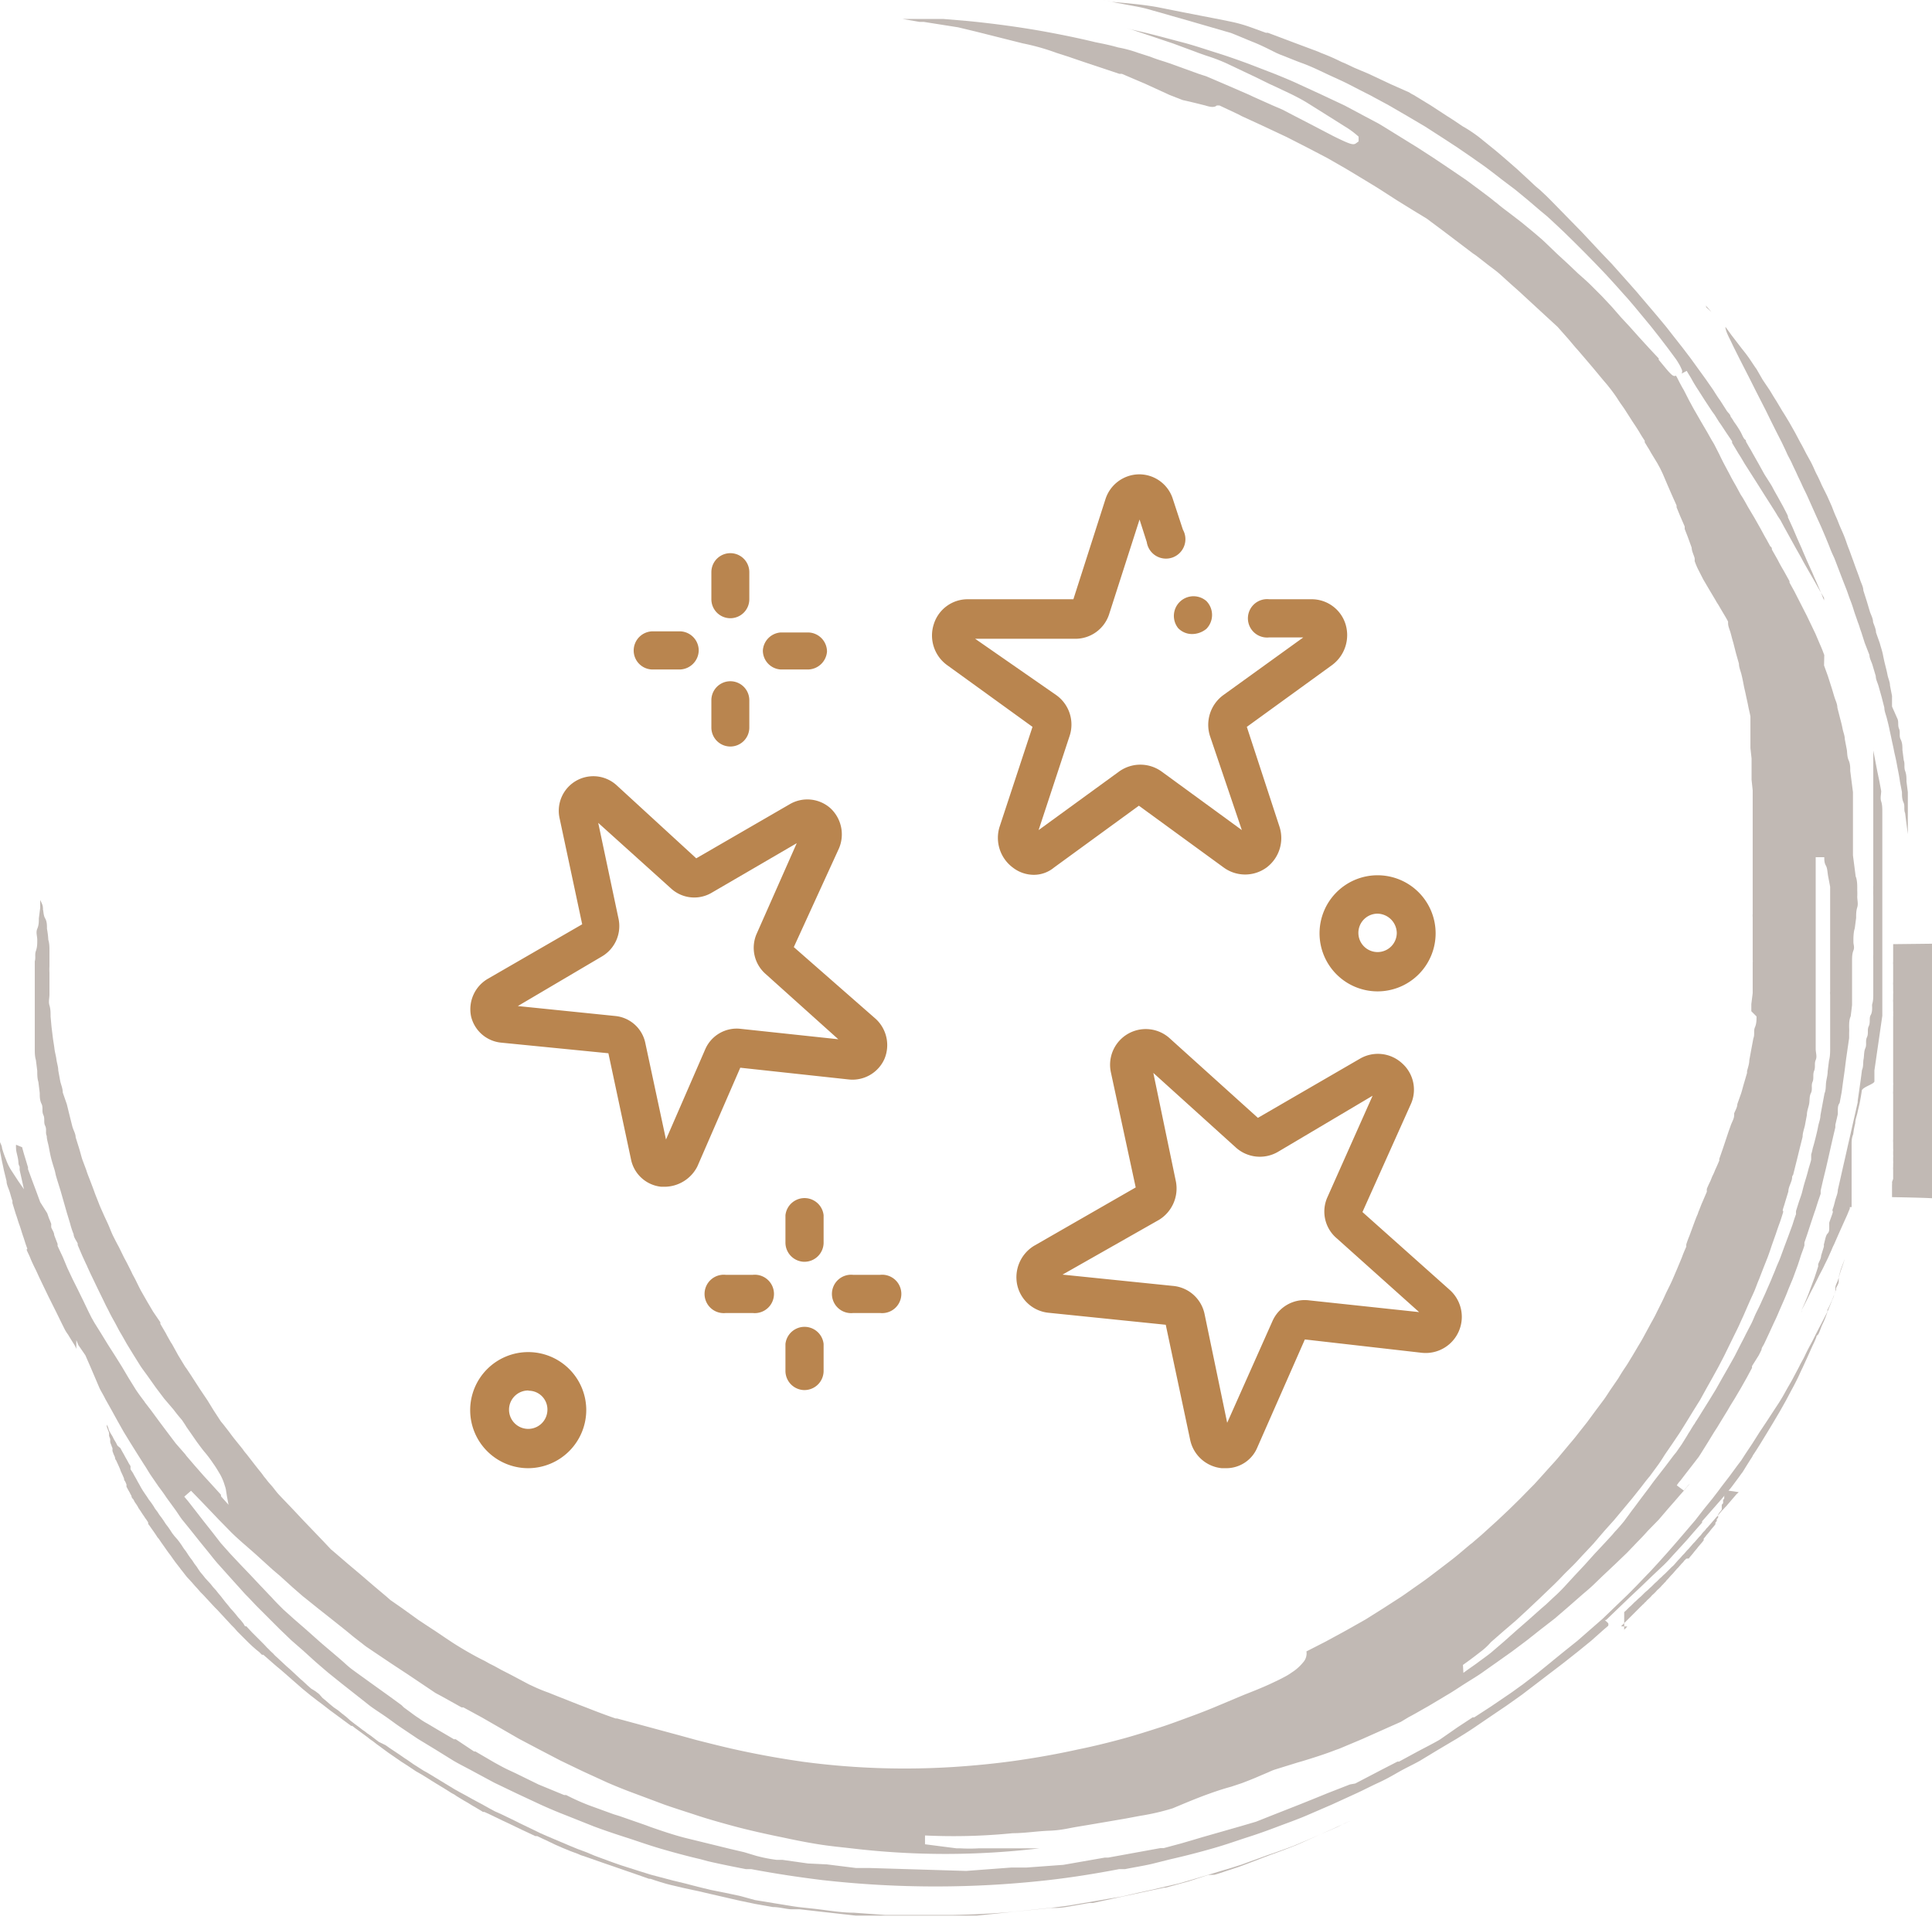 <svg id="Capa_1" data-name="Capa 1" xmlns="http://www.w3.org/2000/svg" viewBox="0 0 85.55 85"><defs><style>.cls-1{fill:#c1b9b4;}.cls-2{fill:#b9854f;}</style></defs><path class="cls-1" d="M88.64,63.54l0,.08,0,.11c0,.1-.08.21-.12.3l0,.07c-.06.16-.12.33-.19.49s-.12.27-.19.4l0,.08-.25.49-.25.48-.16.32-.09.17c-.09.16-.17.32-.25.49s-.09.17-.13.25a2.53,2.53,0,0,0-.12.23l-.26.49c-.08.16-.18.32-.27.48s-.18.33-.28.49l-.08.13-.23.35-.32.49-.32.48-.31.49-.32.48-.18.28-.16.21-.36.49-.37.48c-.12.17-.25.33-.37.49l-.39.48-.38.49-.41.48-.42.49-.42.48-.44.49c-.15.16-.3.33-.45.48l-.47.49c-.16.16-.32.33-.48.48l-.51.49-.51.49-.55.48-.56.49-.6.48-.48.39-.12.1-.32.26-.27.22-.64.49c-.23.16-.45.33-.68.48l-.72.49-.74.48-.07,0-.67.44L71,84l-.1.06c-.3.17-.6.32-.9.48l-.83.45-.07,0-.74.38-.19.1-.94.49L67,86l-1,.39-.44.18-.77.31-1.22.48-.73.29-.68.2-1.68.48-.47.14-.48.14-.78.21-.15,0-2.31.42-.15,0-1.83.32-1.64.12-.67,0-2,.15-4.29-.13-.18,0-.41,0-1.29-.16L43,89.5l-1.13-.16-.26,0a6.66,6.66,0,0,1-.91-.18L40.17,89l-.64-.15-2-.49h0c-.5-.13-1-.3-1.49-.47l-.24-.09-.92-.32-.23-.08-.26-.08-1.1-.4a10,10,0,0,1-1-.45l-.09,0L31.06,86l-1-.49-.3-.14c-.22-.1-.43-.22-.65-.34l-.84-.49-.06,0L27.4,84,27.32,84l-.75-.44-.42-.25a3,3,0,0,1-.38-.24c-.13-.08-.25-.17-.37-.26l-.3-.22L25,82.49l-.59-.43-.67-.48-.68-.49-.26-.19c-.12-.09-.23-.19-.34-.29s-.38-.33-.57-.49l-.4-.34-.16-.14-.55-.49,0,0-.53-.46-.48-.43-.06-.06c-.16-.16-.32-.32-.47-.49l-.08-.08-.33-.35-.05-.05-.46-.49-.46-.48-.46-.49L17,75.32l0,0-.38-.49-.38-.48-.38-.49-.32-.41-.06-.07-.1-.12.16-.14.14-.12.37.38.46.48.41.43.06.06.47.48c.17.17.35.33.53.49l.07.06.48.42.54.49.22.2.33.28.54.49.47.41.09.07.61.49.62.49.59.47h0l.34.28.27.21c.11.08.21.17.33.25l.34.23.73.49.73.48.73.49.49.33.28.15.88.49.08,0,.81.44,0,0,.8.46.85.49.91.48.94.49,1,.48,1.07.49q.6.26,1.2.48l1.31.49c.48.17,1,.33,1.45.48s1.12.34,1.68.49,1.39.34,2.09.48c.51.11,1,.21,1.55.3s1,.13,1.52.19a35.12,35.12,0,0,0,8.32,0c-.73,0-1.45,0-2.21,0h-.48a7.26,7.26,0,0,1-.8,0l-.17,0-1.4-.18,0-.29v-.1a26.4,26.4,0,0,0,3.88-.1c.53,0,1.07-.09,1.61-.11s.81-.1,1.22-.17l.54-.09,1-.17.64-.11.64-.12a10.2,10.2,0,0,0,1.43-.33l.36-.15c.43-.18.85-.35,1.24-.49s.67-.23,1-.32l.48-.16c.26-.1.52-.2.79-.32l.4-.17a2.18,2.18,0,0,1,.27-.11l1-.31.21-.06c.49-.15,1-.31,1.46-.49l.17-.06,1-.42,1.1-.49.63-.28.35-.21c.29-.15.57-.32.86-.48l.82-.49c.26-.15.51-.32.76-.48s.52-.32.77-.49l.31-.22.37-.26.69-.49.64-.48.62-.49.62-.48.57-.49.56-.49c.18-.16.37-.31.55-.48s.34-.33.51-.49l.51-.48.51-.49.46-.48c.16-.16.31-.32.46-.49l.47-.48.42-.49.42-.48c.14-.17.29-.32.42-.49l.13-.14a.8.8,0,0,0-.13.13h0l-.14.17-.23-.17-.08-.06a1.16,1.16,0,0,1,.16-.21l.16-.21.38-.49.27-.35.09-.14.3-.48.3-.49.13-.2.17-.28.3-.49h0c.09-.16.19-.32.29-.48l.29-.49.27-.48.22-.41,0-.08L85.1,67l.12-.24c0-.09.07-.17.11-.25s.15-.32.23-.49l.22-.48c.08-.16.15-.32.22-.49l.21-.48c.07-.16.14-.33.2-.49l.2-.48.18-.49c.06-.16.11-.32.16-.48s.12-.32.17-.49l0-.13.12-.35.16-.49.16-.48.05-.14.11-.35.12-.35,0-.14.11-.48.12-.49.11-.48.11-.49.11-.48.09-.38,0-.11.11-.48,0-.15c0-.12,0-.23.08-.34l.09-.48.06-.45v0l.07-.49.06-.48.07-.49.07-.48,0-.22a2.51,2.51,0,0,0,0-.27c0-.16,0-.32.07-.48l.06-.49c0-.16,0-.32,0-.48l0-.49c0-.16,0-.32,0-.48h0c0-.17,0-.33,0-.49s0-.33.06-.48,0-.25,0-.37,0-.08,0-.12,0-.32.06-.49l.06-.46c0-.16,0-.31.05-.47s0-.31,0-.47a2.45,2.45,0,0,0,0-.27v0c0-.06,0-.11,0-.16s0-.32-.07-.47l-.06-.47-.06-.46c0-.16,0-.32,0-.47s0-.32,0-.47,0-.31,0-.46,0-.2,0-.3,0-.11,0-.17,0-.31,0-.47,0-.31,0-.46l-.06-.47-.06-.47c0-.16,0-.31-.07-.47s-.06-.31-.08-.46l-.09-.47c0-.16-.07-.31-.1-.47s-.07-.31-.11-.46l-.12-.47c0-.16-.08-.31-.13-.47s-.09-.31-.14-.46l-.15-.47-.17-.47L88,36c-.06-.16-.12-.32-.19-.47l-.2-.47-.22-.46c-.08-.16-.15-.32-.23-.47l-.24-.47-.24-.47-.22-.4,0-.06-.26-.47c-.09-.15-.18-.31-.26-.47l-.26-.46c0-.05,0-.1-.07-.14l-.18-.33c-.09-.15-.17-.31-.26-.47l-.26-.46-.28-.47c-.09-.16-.17-.31-.27-.47l-.06-.09-.2-.37c-.09-.16-.18-.31-.26-.47l-.25-.47c-.08-.15-.16-.31-.23-.46l-.24-.47L83,26.46l-.18-.32-.27-.46-.27-.47c-.09-.15-.17-.31-.26-.47l-.24-.47c-.09-.15-.17-.3-.25-.46a1.62,1.62,0,0,0-.1-.18c-.1.05-.17,0-.42-.29l-.34-.41,0-.06-.43-.46-.43-.47-.42-.47h0L79,21.05l0,0-.41-.47-.44-.47-.46-.46c-.16-.16-.33-.31-.51-.47l-.07-.06-.43-.41-.5-.46-.49-.47-.18-.17-.35-.3-.57-.47-.3-.23-.3-.23c-.16-.12-.32-.24-.47-.37l-.13-.1c-.19-.16-.4-.31-.61-.47l-.62-.46-.69-.47L70.71,14,70,13.54l-.76-.47-.76-.47-.2-.12-.64-.34-.88-.47-1-.47-1-.46c-.36-.17-.73-.32-1.1-.47L62.44,9.8c-.44-.16-.89-.32-1.34-.46s-1-.33-1.54-.47-1.22-.33-1.83-.47l-.64-.15.24.06.27.09L59,8.87l.15.05,1,.37.13.05.37.13a7.72,7.72,0,0,1,.87.33l0,0,.95.45.34.16.63.31.22.1.76.36c.24.12.47.24.68.37l.16.1.75.47.73.46a3.93,3.93,0,0,1,.64.47v0l0,.09,0,.12-.11.08c-.12.09-.23.07-1-.31l-.69-.36-.21-.11-.89-.46L64,11.85l-.42-.18-.85-.38-.19-.09-1.06-.46-.84-.36-.34-.11L59,9.8l-.24-.08c-.2-.06-.41-.13-.61-.21l-.53-.17a5.58,5.58,0,0,0-.89-.24c-.31-.09-.64-.16-1-.23-.74-.18-1.48-.33-2.24-.47-1.16-.21-2.31-.36-3.42-.47L49,7.84l-1.81,0,.75.13.19,0,1.52.24.79.19,1.87.47.2.05A10,10,0,0,1,54,9.34l.53.17.29.1.56.19,1.41.47.11,0,.82.35.19.08L59,11.2l.59.23c.41.09.76.18,1,.24h0c.25.08.41.09.51,0l0,0,.05,0,.07,0,.85.4.13.07,1,.46,1,.47.92.47L66,14l.82.47.78.47.51.31.24.15.73.47.76.47.56.34.16.12.63.47.62.47.62.47.16.11.45.35c.2.16.41.3.6.47s.34.31.52.47l.36.32.15.14.51.47.51.47.5.46,0,0,.39.44.08.09.32.38c.14.15.27.31.4.46l.4.47.39.47c.1.12.21.24.3.36l.08.1c.12.16.23.31.33.47s.22.31.32.47.2.31.3.47l.16.24.14.22c.08.14.16.27.25.4l0,.07.12.2c.06.09.11.18.16.27l.28.46.13.24.11.23.2.47.2.46.21.47,0,.08.16.39.2.46,0,.11.14.36.17.47c0,.15.09.31.13.46a.79.79,0,0,1,0,.13,3.57,3.57,0,0,0,.14.34l.24.47.27.46.28.47a1.74,1.74,0,0,0,.11.18l.17.29c.1.17.2.33.27.47l0,.07c0,.13.06.26.1.39s.08.31.13.47l.12.47.13.46c0,.16.07.31.11.47s.07.31.1.47.07.31.1.46.07.31.1.47.07.31.1.47l0,.1,0,.36,0,.47,0,.47.05.46,0,.47,0,.47.05.47v.06c0,.15,0,.27,0,.4s0,.32,0,.47v2.38c0,.14,0,.28,0,.42v.93c0,.16,0,.31,0,.47s0,.23,0,.35a.49.49,0,0,0,0,.12l0,.46c0,.17,0,.33,0,.49l0,.49c0,.16,0,.32,0,.48a.28.28,0,0,1,0,.09V50l0,.48v.2l0,.29-.06.48,0,.32L85,52c0,.16,0,.32-.07.48s0,.32-.07.49l-.09.48-.09.49c0,.16-.06.32-.1.48v.08l-.12.41c-.05.16-.09.33-.14.49l-.17.48c0,.14-.09.28-.14.41l0,.08c0,.16-.11.32-.16.48l-.09.25-.08.24-.16.48-.17.49,0,.07c-.06.15-.12.28-.18.41a2.55,2.55,0,0,1-.13.29l-.08.2c-.06.12-.11.23-.16.35a1.12,1.12,0,0,0,0,.13l-.21.49c-.05.11-.09.23-.14.35a.78.78,0,0,0-.05.14c-.07.15-.13.32-.19.48l-.18.49c-.05.12-.1.25-.14.38a.69.69,0,0,0,0,.1c-.07.16-.14.32-.2.49l-.2.48-.21.49c-.07.16-.15.32-.23.48s-.15.33-.23.49l-.24.48c-.08.17-.17.33-.26.49l-.26.48c-.09.17-.18.33-.28.49l-.29.49c-.1.16-.19.32-.3.48s-.21.32-.31.49l-.33.48c-.11.16-.21.33-.33.49s-.24.32-.36.48l-.36.49-.38.48c-.13.17-.26.33-.4.49l-.4.48c-.14.17-.28.33-.43.49l-.44.49-.3.33-.15.15-.48.49-.49.48-.52.49-.53.48c-.18.17-.38.33-.56.49l-.13.1-.45.38c-.2.17-.41.33-.62.49l-.63.48c-.22.17-.45.33-.68.49s-.46.33-.69.48l-.76.49-.78.49-.85.48-.9.49-.86.44v0a.59.59,0,0,1-.15.49l0,0a2.08,2.08,0,0,1-.51.45,2.5,2.5,0,0,1-.35.21c-.18.1-.38.19-.57.28-.41.19-.82.35-1.15.48l-.29.12-.88.37c-.4.17-.81.33-1.22.48s-.91.34-1.38.49-1.06.34-1.61.49-1.3.34-2,.48c-.9.2-1.8.36-2.7.49s-1.91.23-2.86.29A34.06,34.06,0,0,1,42.8,85c-.91-.13-1.83-.29-2.76-.49-.66-.14-1.33-.31-2-.48l-.8-.22-1-.27-1.7-.46-.06,0c-.44-.15-.86-.31-1.29-.48l-.34-.13-.91-.36h0l-.45-.18a7.33,7.33,0,0,1-.72-.3l-.13-.06-.81-.43-.43-.22c-.16-.09-.32-.18-.49-.26l-.23-.13c-.23-.11-.45-.23-.68-.36s-.53-.31-.79-.48l-.3-.2-.43-.29-.2-.13-.53-.35L25,78.18l-.49-.34-.17-.15-.57-.48-.57-.49-.57-.48-.57-.49-.19-.16-.3-.32-.47-.49-.46-.48-.46-.49-.46-.48-.17-.18c-.09-.1-.17-.21-.25-.31s-.21-.23-.3-.36l-.1-.12a2.35,2.35,0,0,0-.19-.25l-.19-.24-.38-.49a1.84,1.84,0,0,1-.17-.22l-.21-.26c-.13-.16-.26-.32-.38-.49l-.28-.36L17,69.93l-.32-.49L16.41,69l-.33-.49L15.75,68l-.07-.11-.2-.3-.06-.08L15.11,67l-.27-.49-.06-.09c-.07-.13-.15-.26-.22-.4l-.24-.41,0-.07L14,65.07l0,0-.26-.44-.28-.49c-.08-.15-.16-.32-.24-.48s-.12-.21-.17-.33l-.08-.16c-.08-.16-.16-.32-.25-.48l-.24-.49c-.09-.16-.17-.32-.25-.48s-.14-.33-.21-.49-.15-.32-.22-.48-.15-.33-.21-.49-.13-.32-.19-.49-.12-.32-.18-.48-.13-.32-.18-.49l-.18-.48c-.05-.16-.09-.33-.14-.49l-.15-.48c0-.16-.11-.33-.15-.49s-.08-.32-.12-.48-.08-.33-.12-.49L10,55.37c0-.17-.07-.33-.11-.49l-.09-.49c0-.16-.06-.32-.08-.48s-.07-.32-.09-.49-.05-.32-.07-.48l-.06-.49L9.46,52c0-.16,0-.33-.05-.49s0-.32,0-.48l0-.49,0-.48a2.64,2.64,0,0,1,0-.28h0v-.68c0-.17,0-.33-.05-.49a3.86,3.86,0,0,0-.06-.49c0-.16,0-.32-.08-.46s-.07-.3-.1-.41a.11.11,0,0,0,0-.06c0-.13-.08-.25-.12-.35h0c0,.11,0,.23,0,.35l-.06.47c0,.15,0,.3-.07.46s0,.32,0,.49,0,.32-.06.49,0,.29-.05.46v0c0,.17,0,.32,0,.49s0,.32,0,.48,0,.33,0,.49,0,.32,0,.48,0,.33,0,.49l0,.48c0,.17,0,.33,0,.49s0,.33,0,.48,0,.33.05.49l.06.48c0,.17,0,.33.05.49l.06.49c0,.16,0,.32.08.48s0,.32.08.49,0,.32.08.48,0,.3.07.45a.06.06,0,0,1,0,0c0,.16.06.32.09.48s.06.33.1.49.09.32.14.48.05.21.08.32l.05.17.15.48.14.49.14.49.14.46v0a3.49,3.49,0,0,0,.16.49c0,.13.11.27.18.41l0,.07.21.49.17.37a.54.54,0,0,1,.05.11c.08.17.15.33.23.49l.23.48.24.49.12.25.12.23c.08.17.17.33.26.49s.17.33.26.48.19.33.28.49l.3.49.3.48c.11.17.23.32.35.49l.34.48.37.49.41.48c.12.16.25.32.38.47l0,0,.14.21.06.1.12.17.34.49c.12.16.24.33.37.48v0a5.67,5.67,0,0,1,.35.47c.13.18.22.34.31.49a2.34,2.34,0,0,1,.2.48,1.54,1.54,0,0,1,.05.17l.05.32.07.37-.33-.37L17,73.17l-.3-.33-.31-.34-.13-.14-.43-.49-.3-.35a1.34,1.34,0,0,1-.11-.14l0,0L15,70.9l-.37-.49-.36-.48-.36-.49,0,0-.27-.35a.61.61,0,0,0-.07-.1c-.12-.16-.24-.32-.35-.49l0,0L12.91,68l-.29-.49-.3-.48L12,66.53l-.3-.49-.3-.48-.13-.23-.13-.26-.23-.48-.24-.49-.24-.48-.23-.49L10,62.65l-.23-.49,0-.09-.15-.39c0-.12-.09-.23-.13-.34a.88.88,0,0,1,0-.15,2.6,2.6,0,0,0-.1-.25l-.08-.23L9,60.22l-.18-.49-.18-.48-.18-.49,0-.08-.12-.4c-.05-.16-.1-.33-.14-.49,0,0,0,0,0,0l-.27-.11a.89.89,0,0,0,0,.15c0,.15.06.31.09.49s0,.21.07.33l0,.15.11.49.08.36-.25-.36-.32-.49h0a2.4,2.4,0,0,1-.23-.48,4.65,4.65,0,0,1-.17-.49c0-.1-.07-.2-.1-.3,0,.1,0,.2,0,.3s.05.33.08.49.07.32.1.48l.12.49c0,.16.09.32.14.48s.07.26.12.39l0,.1.15.49c.06.16.1.32.16.48s.1.32.16.49.1.32.16.48,0,.08,0,.12.11.24.16.37.14.32.22.48.15.33.23.49l.09.19.14.29.12.25.12.24.24.48.24.49.13.26a1.64,1.64,0,0,0,.14.22l.14.23.15.24v0a1.3,1.3,0,0,1,.08.17l0-.17,0-.22.09.22L11,67l.21.48.21.49.2.47h0c.08.17.18.32.26.49l.27.48.27.49.27.48.3.49.3.48.31.49c.11.16.2.33.31.49l.33.48c.12.16.24.32.35.49l.35.48c.12.16.22.33.34.49l.22.27.17.21.39.49.39.48c.13.16.26.33.4.49l.43.48.44.49c.15.16.29.33.44.48s.31.33.47.49l.49.49.48.48.51.49.55.48.54.49.43.37.13.11.61.49.61.48.62.49c.23.17.47.32.7.48s.45.33.69.49l.73.49.79.48.79.49c.29.17.6.32.89.48l.91.49,1,.48,1.05.49q.57.26,1.14.48l1.23.49c.46.17.93.33,1.4.48s1,.34,1.51.49,1.2.34,1.81.48l.33.09c.56.13,1.12.24,1.68.35l.24,0c1.06.2,2.12.36,3.19.49a44.56,44.56,0,0,0,9.93,0c1.07-.12,2.12-.29,3.17-.49l.26,0c.39-.08.79-.14,1.18-.23l.84-.21c.62-.14,1.24-.3,1.87-.48s1-.32,1.53-.49.91-.31,1.36-.48.85-.31,1.27-.49l1.11-.48,1.07-.49c.33-.15.65-.32,1-.48s.62-.32.92-.49.61-.31.91-.48l.81-.49.81-.48c.26-.16.52-.32.77-.49l.72-.49.71-.48.69-.49.63-.48.64-.49.29-.22.3-.23,0,0,.62-.49.59-.48.55-.49.2-.17a.17.17,0,0,0,0-.12l-.15-.14.06,0,.51-.49.51-.49.51-.48.51-.49.51-.48.11-.11c.12-.12.23-.25.35-.38l.44-.48c.15-.16.29-.33.43-.49l.37-.42,0-.06.43-.49.28-.32.14-.16.41-.49.07-.09.29-.39c.06-.08.11-.16.17-.23l.16-.26.22-.35a.64.64,0,0,0,.08-.14c.11-.16.21-.32.31-.48l.3-.49.29-.48.29-.49.27-.48.26-.49c.09-.16.17-.32.25-.48s.15-.33.23-.49l.22-.48v0l.21-.47c.06-.12.11-.23.16-.35s0-.09.07-.14.14-.32.22-.48.14-.32.2-.49.13-.32.19-.48.08-.18.11-.27a1.87,1.87,0,0,1,.07-.22l0-.15c0-.11.07-.22.11-.33l.15-.49c.06-.16.11-.31.16-.47l-.18.47ZM78.26,74.78l.43-.48.41-.49.4-.48.39-.49c.13-.17.25-.33.38-.48l.36-.49,0,0c.11-.15.21-.31.31-.47l.33-.48.33-.49.3-.48.3-.49.3-.48.27-.49.27-.48.27-.49.25-.48.24-.49.24-.49c.08-.16.16-.32.23-.48s.15-.32.22-.49l.21-.48c.07-.16.15-.32.22-.49s.12-.32.19-.48l.19-.49.19-.48c.06-.16.12-.33.17-.49l.17-.48c.06-.17.11-.33.17-.49s.11-.32.16-.48,0-.09,0-.14.07-.23.1-.35l.15-.49c0-.16.09-.32.14-.48s0-.17.07-.25l.06-.24.12-.48.12-.49.12-.48c0-.16.06-.33.1-.49l.09-.48c0-.17.07-.33.1-.49s0-.32.08-.48,0-.33.07-.49,0-.32.07-.49,0-.32.07-.48,0-.32,0-.49,0-.32,0-.48,0-.32,0-.49,0-.32,0-.48l0-.49,0-.48,0-.49c0-.16,0-.32,0-.48s0-.33,0-.49,0-.32,0-.48v-.49c0-.16,0-.32,0-.49s0-.31,0-.46,0-.31,0-.47,0-.31,0-.47l0-.46,0-.47,0-.47c0-.12,0-.23,0-.35l.09,0,.29,0,0,0c0,.12,0,.25.07.37s.07.31.1.47l.09.47c0,.15,0,.31,0,.46s0,.08,0,.11,0,.24,0,.36,0,.31,0,.47l0,.46c0,.16,0,.33,0,.49l0,.49c0,.15,0,.32,0,.48s0,.32,0,.49,0,.31,0,.48v.34a.76.76,0,0,0,0,.15c0,.16,0,.32,0,.48l0,.49c0,.16,0,.32,0,.48s0,.33,0,.49l0,.32c0,.05,0,.11,0,.16s0,.33-.05.49l-.06.48c0,.17-.05.33-.07.49s0,.32-.07.49l-.09.48-.09.49c0,.16-.07.32-.1.48s-.07.33-.11.49-.08.32-.13.48a2.29,2.29,0,0,1-.07.28c0,.07,0,.14,0,.21s-.09.32-.13.48-.09.33-.14.49-.09.32-.13.48-.11.33-.16.49l-.11.35a.74.74,0,0,0,0,.14c-.06.16-.11.32-.16.48l-.18.49-.18.48-.18.49c-.06.16-.14.32-.2.48s-.14.33-.2.49l-.21.48c-.07.17-.15.33-.22.49s-.15.32-.23.48-.14.33-.22.49l-.25.48c-.08.17-.17.33-.25.49l-.25.49-.27.48-.28.49-.27.48-.3.49-.3.48c-.1.16-.2.33-.31.49a.41.41,0,0,1-.07.11l-.1.16a2.39,2.39,0,0,1-.13.21l-.07.12-.23.37-.25.36-.1.12-.37.49-.38.49-.14.18-.22.3-.37.49-.29.39-.07.09-.36.49q-.21.26-.42.48l-.1.12-.34.37-.45.48-.44.49-.45.48-.34.37-.11.12c-.16.17-.32.33-.49.48l-.33.31-.21.18-.55.49-.55.48-.55.49-.56.48h0c-.21.17-.43.32-.64.48l-.17.12-.2.14-.22.16L72,80.71h0l.11-.08,0,0h0c.24-.17.45-.33.64-.48a2.87,2.87,0,0,0,.49-.45l0,0h0l.55-.48.56-.48.53-.49.52-.49.5-.48c.17-.16.33-.32.49-.49s.32-.32.48-.48.31-.33.46-.49l.45-.48Z" transform="translate(-7.22 -7)"/><path class="cls-1" d="M90.22,54.88c0-.09,0-.18,0-.28l0-.21.07-.48.07-.49.07-.48.07-.49.07-.48V51.9c0-.14,0-.28,0-.42s0-.32,0-.48,0-.22,0-.33v-.16l0-.48,0-.49,0-.48,0-.49,0-.49,0-.46,0-.47v-.26c0-.07,0-.14,0-.21l0-.46c0-.16,0-.31,0-.47l0-.47,0-.46,0-.47c0-.16,0-.31,0-.47s0-.31,0-.46,0-.32,0-.47,0-.32-.05-.47,0-.31,0-.46v0l-.08-.43v0l-.09-.43-.09-.47-.09-.46a1.16,1.16,0,0,0,0-.18,1.09,1.09,0,0,1,0,.18v.12c0,.12,0,.23,0,.34l0,.47,0,.47c0,.09,0,.18,0,.27V42c0,.15,0,.31,0,.46v1.87c0,.16,0,.31,0,.47s0,.31,0,.46,0,.31,0,.47,0,.31,0,.47a1.09,1.09,0,0,0,0,.18,2.72,2.72,0,0,0,0,.28c0,.15,0,.3,0,.47s0,.3,0,.47l0,.46c0,.16,0,.32,0,.49s0,.28,0,.42v.07l0,.2a2.64,2.64,0,0,0,0,.28c0,.16,0,.32,0,.49s0,.32,0,.48,0,.33,0,.49,0,.33-.05.48a.49.49,0,0,0,0,.12c0,.12,0,.25-.07.37s0,.32-.08.48,0,.32-.08.49,0,.32-.07.48-.05.33-.08.49,0,.32-.07.48v0l-.06.46-.07.49-.06.42,0,.06-.11.49-.11.48-.11.49-.11.48-.11.49-.11.48-.11.49-.11.48h0c0,.16-.08.32-.12.48s-.06.24-.1.35,0,.09,0,.14-.11.32-.16.48l0,.15,0,.09c0,.08,0,.17-.08.25s-.11.32-.16.48a.3.3,0,0,1,0,.1l-.12.39c0,.13-.09.26-.13.38l0,.1-.16.49-.18.48c-.06.17-.12.33-.19.49l-.06.15-.15.33,0,.1a.31.31,0,0,0,0-.1c.09-.16.17-.32.25-.48s.16-.33.25-.49l.24-.48c.08-.17.17-.32.25-.49s.16-.32.23-.48l.12-.27a2.14,2.14,0,0,1,.1-.22l.21-.48.22-.49c.07-.16.15-.32.21-.48l.06-.14,0-.07.08,0,0-.31,0-.49c0-.09,0-.18,0-.28s0-.14,0-.2,0-.32,0-.49,0-.32,0-.48,0-.33,0-.49,0-.32.07-.48a3.86,3.86,0,0,1,.09-.49h0c0-.16.07-.32.1-.47s.08-.33.11-.49.06-.32.08-.48S90.2,55,90.22,54.88Z" transform="translate(-7.22 -7)"/><path class="cls-1" d="M83.78,21.94c.08.15.15.31.23.47s.15.3.23.46l.24.47.24.47.22.44v0l.24.47.24.47.23.47.23.46.24.47c.07.15.15.31.22.47s.16.3.23.46.15.31.22.47.15.31.22.47.15.31.22.46l.21.47.21.47.21.46.2.47c.06.15.13.31.19.47s.13.31.2.46l.18.47.18.47.18.46c.06.16.11.32.17.47s.11.31.16.47.11.31.16.47a2.47,2.47,0,0,1,.1.29l.06.17.15.47L90,36c0,.15.1.31.14.46l.14.47c0,.16.09.31.13.47l.13.46.12.47c0,.16.07.31.11.47s.08.31.11.46.07.32.1.47.07.31.1.47.07.31.1.46.06.32.09.47.06.31.08.47l.09.47c0,.15,0,.31.07.46s0,.31.07.47l.06.47.06.46c0,.16,0,.31,0,.47s0,.31,0,.47,0,.31,0,.46l0,.47c0,.16,0,.31,0,.47s0,.15,0,.23c0-.08,0-.15,0-.23s0-.31,0-.47,0-.31,0-.47,0-.31,0-.46,0-.31,0-.47l0-.47,0-.46c0-.16,0-.32,0-.47s0-.31,0-.47,0-.31,0-.46l-.06-.47c0-.16,0-.31-.06-.47s0-.31-.06-.47l-.06-.46c0-.16,0-.31-.08-.47s0-.31-.07-.47,0-.31-.08-.46L91,38.28,91,37.81l-.09-.46c0-.16-.08-.31-.11-.47s-.07-.31-.11-.47-.07-.31-.1-.46-.09-.31-.13-.47L90.29,35c0-.15-.08-.31-.13-.46h0c0-.16-.09-.31-.14-.46l-.14-.47-.15-.47c0-.15-.09-.31-.14-.46s-.11-.31-.17-.47-.11-.31-.17-.47-.11-.31-.17-.46-.11-.31-.17-.47-.13-.31-.2-.47-.12-.31-.19-.46-.13-.32-.19-.47l-.21-.47-.23-.46c-.07-.16-.14-.32-.22-.47s-.14-.31-.22-.47-.17-.31-.25-.46-.16-.32-.25-.47l-.25-.47-.26-.46c-.1-.16-.19-.32-.29-.47l-.28-.47c-.1-.15-.19-.31-.29-.47l-.31-.46L85,23.34c-.11-.15-.21-.31-.32-.47s-.23-.31-.35-.46l-.36-.47c-.12-.15-.23-.32-.35-.47l0,0,0,0C83.63,21.62,83.71,21.79,83.78,21.94Z" transform="translate(-7.22 -7)"/><path class="cls-1" d="M83,20.81c-.07-.08-.14-.17-.22-.25s0,0,0,.05Z" transform="translate(-7.22 -7)"/><path class="cls-1" d="M57.55,7.29a6.5,6.5,0,0,1,.73.18l.29.08.52.15.81.23,1.62.47.21.06c.33.13.65.27,1,.41s.68.31,1,.47l.16.07c.32.12.64.26,1,.39s.71.3,1.07.47.67.3,1,.47.6.31.9.46l.87.47.81.47.78.46.73.47.72.47.67.46c.22.16.45.31.66.47s.41.31.61.47l.61.46.57.47.55.47.29.24.24.22.5.47.48.47.47.47.45.46.45.47.43.47.41.46c.15.16.28.32.41.47l.39.47.38.46.37.47.36.47.34.46a2.18,2.18,0,0,1,.13.2,1.77,1.77,0,0,1,.14.27.2.2,0,0,1,0,.2l.23-.12c.07.13.16.26.23.39s.18.31.28.46l.3.47.31.47.11.15.2.32c.11.15.21.31.31.46l.27.4a.16.16,0,0,0,0,.07l.28.47c.1.15.19.31.28.46l.3.47.28.44,0,0,.29.46.3.47c.1.16.2.31.29.47l.12.18.15.28.26.47.26.47.26.46c.08.16.17.31.26.47l.27.47.26.46.21.36,0,.11h0c-.06-.15-.12-.31-.19-.47s-.13-.31-.2-.46-.12-.29-.19-.43v0l-.21-.47c-.06-.15-.13-.29-.19-.45h0l-.21-.47-.2-.47-.21-.46,0-.05c-.06-.14-.14-.28-.21-.42l-.26-.47,0,0c-.08-.14-.16-.28-.23-.42l-.06-.1L85.35,28l-.26-.47-.26-.46-.1-.18c-.06-.09-.11-.19-.17-.29s0-.09-.07-.14-.13-.22-.19-.33a4.53,4.53,0,0,0-.3-.46,1.82,1.82,0,0,0-.15-.23c0-.08-.1-.16-.16-.24l-.3-.47c-.11-.15-.21-.31-.31-.47l-.32-.46-.34-.47-.34-.47-.35-.46-.37-.47L81,21.47,80.61,21l-.4-.47-.4-.47c-.13-.16-.27-.31-.4-.46L79,19.14l-.42-.47-.44-.46-.44-.47-.44-.47-.46-.47-.45-.46-.46-.47-.17-.17-.32-.3-.18-.15-.33-.31-.51-.47L73.84,14c-.19-.16-.37-.32-.55-.46l-.58-.47a6.79,6.79,0,0,0-.62-.42L72,12.6c-.24-.16-.47-.32-.7-.46l-.72-.47-.77-.47a1.18,1.18,0,0,1-.19-.11l-.79-.35-1-.47L67.19,10l-.4-.19-.17-.07a9.16,9.16,0,0,0-.89-.39l-.16-.07-1.07-.4-1.14-.43-.09,0-.66-.24a6.34,6.34,0,0,0-.79-.23l-.33-.07-2-.39-1-.2c-.66-.12-1.38-.18-2.07-.24L56,7h0Z" transform="translate(-7.22 -7)"/><path class="cls-1" d="M66.45,87.88l-.32.14-.33.14-.32.14-.32.14-.33.14-.33.14-.38.14-.39.14-.38.13-.38.14-.39.14-.38.14-.44.14-.47.14-.46.14-.47.14-.47.14-.49.14-.6.14-.6.14-.6.13-.6.14c-.26.06-.52.09-.79.14l-.82.14-.82.14c-.39.06-.78.1-1.17.14l-1.31.14c-.89.08-1.78.12-2.68.14-.32,0-.64,0-1,0-.65,0-1.31,0-2,0l-1.38-.1c-.5,0-1-.08-1.47-.14s-.8-.08-1.2-.14l-.86-.14-.85-.14L40,90.94l-.66-.14-.65-.13-.58-.14-.53-.14L37,90.25l-.53-.14L36.05,90l-.45-.14-.44-.14-.44-.14-.4-.14-.38-.14-.38-.14L33.18,89l-.38-.14-.34-.14-.33-.14-.33-.14-.33-.14-.32-.14L30.82,88h0l-.29-.14-.29-.14L30,87.6l-.29-.14-.29-.14-.29-.13-.26-.14-.25-.14-.26-.14-.26-.14-.25-.14-.26-.14-.25-.14-.23-.14-.23-.14-.23-.14-.23-.14-.23-.14-.23-.13-.22-.14-.22-.14-.2-.14-.21-.14-.2-.14-.21-.14-.21-.14-.2-.14L24,84.12,23.84,84l-.18-.14-.19-.13a1.33,1.33,0,0,0-.19-.14l-.18-.14-.19-.14-.18-.14L22.54,83l-.18-.14-.17-.14L22,82.59l-.17-.14-.16-.14-.17-.14L21.35,82l-.17-.13L21,81.76l-.16-.14-.15-.14a2,2,0,0,0-.16-.14l-.15-.14-.15-.14-.15-.14-.16-.14-.15-.14-.15-.14-.15-.14a.93.93,0,0,1-.14-.14l-.14-.13a1.85,1.85,0,0,0-.14-.14l-.13-.14-.13-.13-.14-.14-.13-.13-.13-.13-.13-.14L18.13,79,18.07,79h0L18,78.88l-.11-.14-.12-.13-.11-.14-.11-.13-.12-.13-.11-.14-.11-.13-.11-.14L17,77.67l-.11-.13-.11-.14-.12-.13-.11-.14L16.43,77l-.12-.13-.11-.14-.11-.13L16,76.47l0,0-.07-.11-.1-.13-.09-.14-.1-.13-.09-.13-.09-.14-.1-.13-.09-.14-.09-.13-.1-.13L14.94,75l-.1-.13-.09-.14-.09-.13-.1-.13-.09-.14-.09-.13-.1-.13-.09-.14-.1-.13L14,73.65l-.09-.13-.1-.13-.09-.14-.09-.13,0,0L13.55,73l-.08-.13-.07-.13-.08-.14-.07-.13-.08-.14-.07-.13L13,72.05,13,71.91l-.08-.13-.07-.13-.08-.14-.07-.13-.08-.14-.07-.13L12.42,71l-.07-.14-.08-.13-.07-.14-.08-.13-.07-.13L12,70.17l-.05-.1,0,.1a.78.78,0,0,1,.05.14.69.69,0,0,1,.05.13s0,.09,0,.13l.05.14s0,.09,0,.13a.78.78,0,0,0,.05.14.69.69,0,0,0,.05.13l0,.13.05.14.06.13s0,.09.05.14l.06.13.06.13.06.14a.69.69,0,0,0,.05.13l.06.13.06.14s0,.09.05.13l.06.14s0,.07,0,.1,0,0,0,0,.05.09.07.13l.08.14a.83.83,0,0,0,.07.13s0,.09.07.14a.83.83,0,0,1,.07.13l.09.13s.06.09.08.14l.09.13.09.14.09.13a.61.61,0,0,0,.07.1l0,0,.09.14,0,.05a.22.22,0,0,0,.05.08l.09.13.1.14.09.13.09.14a.64.64,0,0,1,.1.13l.09.13.1.14.09.13.1.14.1.13.09.13.1.14h0l.1.13.11.14a1.13,1.13,0,0,0,.1.13l.1.13.11.14.12.13.12.13.12.14.12.13.07.08.05.06.13.13.12.13.13.14.12.13.13.14.13.13.12.13.13.14.12.13.13.14.12.13.13.13.12.14.07.07.06.06.13.13.14.14.13.13.15.14.16.14.16.13a.94.94,0,0,0,.1.1l.06,0,.16.14.16.14.16.14,0,0,.14.12.17.14.16.14.16.14.16.14.16.14.16.14.16.14.16.13.17.14,0,0,.13.1.18.14.19.14.18.14.18.14.19.14.19.14.19.14.19.14.19.14.05,0,.14.11.18.13.19.14.19.14a1.33,1.33,0,0,0,.19.14l.18.14.19.14.19.14.15.11,0,0L25,85l.22.14.21.14.21.14.23.13.23.14.22.14.21.13h0l.23.14.23.14.22.14.13.07.1.07.23.14.1.06.14.08.23.14.24.14.23.14.06,0,.22.1.29.14.29.14.3.14.29.14h0l.27.13.3.14.3.14.08,0,.21.1.3.14.29.14.32.14.34.14.35.13.11.05.27.09.4.14.4.14.41.14.4.14.41.14.4.14.34.12.06,0,.21.07.22.07.27.08.23.06.6.14.61.13.6.14.61.14h0l.61.14.67.14.79.14c.27,0,.54.08.81.1l.38,0,1.24.14,1.25.14.41,0c.81,0,1.67,0,2.5,0h1.36c.36,0,.73,0,1.08,0l.58-.06,1.35-.14,1.36-.14.21,0c.3,0,.61-.07.91-.12l.57-.1.16,0,.65-.14.65-.14.65-.14.65-.14.57-.12h.06l.51-.14.51-.14.43-.14.43-.14L61,90l.2-.06.42-.14.43-.14h0l.35-.13.37-.14.36-.14.37-.14.36-.13.37-.14.36-.14.32-.14.31-.14.31-.14.31-.14.32-.14.31-.14.31-.14.24-.11-.25.11Z" transform="translate(-7.22 -7)"/><path class="cls-1" d="M92.78,48.78l0,.13v.39l0,.12v.65l0,.13v.65a.57.57,0,0,0,0,.13.53.53,0,0,0,0,.13.57.57,0,0,0,0,.13s0,.09,0,.13,0,.09,0,.13,0,.09,0,.13a1114662331303.62,1114662331303.62,0,0,0,0,.26.59.59,0,0,1,0,.13s0,.08,0,.13v0l0,.11,0,.13,0,.13,0,.13,0,.13,0,.13,0,.13,0,.13,0,.13,0,.12,0,.13,0,.13,0,.13,0,.13,0,.13,0,.13,0,.13,0,.13,0,.13v.13a.69.69,0,0,0,0,.13l0,.13s0,.09,0,.13l0,.13a.59.59,0,0,1,0,.13.59.59,0,0,0,0,.13l0,.13,0,.13,0,.13a.59.59,0,0,1,0,.13l0,.14a.59.59,0,0,1,0,.13l0,.14a.59.59,0,0,1,0,.13.68.68,0,0,0,0,.14l0,.13,0,.14,0,.13,0,.14a.61.61,0,0,0,0,.13s0,.09,0,.14l0,.13,0,.14,0,.13,0,.14,0,.13,0,.14,0,.13,0,.14,0,.13,0,.14a.5.5,0,0,0,0,.13c0,.05,0,.09,0,.13l0,.14,0,.13a.74.74,0,0,1,0,.14l0,.13,0,.14,0,.13a.74.74,0,0,0,0,.14.65.65,0,0,1,0,.13l0,.14,0,.13,0,.14s0,.09,0,.13,0,.09,0,.14l0,.13s0,.09,0,.14,0,.09,0,.13a.74.74,0,0,1,0,.14l0,.13s0,.09,0,.14,0,.09,0,.13a.74.74,0,0,1,0,.14l0,.13s0,.09,0,.14a.65.65,0,0,0,0,.13l0,.09,0-.09s0-.09,0-.13l0-.14a.69.69,0,0,0,0-.13.78.78,0,0,0,0-.14l.06-.13a.78.78,0,0,1,.05-.14l0-.13a.78.78,0,0,1,0-.14.69.69,0,0,1,0-.13l0-.14s0-.09.05-.13a.78.78,0,0,0,0-.14.69.69,0,0,0,0-.13l0-.14,0-.13a.74.74,0,0,0,0-.14s0-.09,0-.13S91,60,91,60l0-.13,0-.14,0-.13s0-.09,0-.14a.65.65,0,0,0,0-.13l.05-.14s0-.08,0-.13,0-.09,0-.13l0-.14a.65.65,0,0,1,0-.13l0-.14a.65.65,0,0,0,0-.13l0-.14a.65.65,0,0,0,0-.13l0-.14a.65.65,0,0,0,0-.13l0-.14,0-.13a.74.74,0,0,1,0-.14l0-.13s0-.09,0-.14l0-.13c0-.05,0-.09,0-.14l0-.13,0-.14s0-.09,0-.13l0-.14,0-.13,0-.14,0-.13s0-.09,0-.13l0-.13,0-.13,0-.13a.59.59,0,0,1,0-.13l0-.13,0-.13a.51.51,0,0,0,0-.13l0-.13,0-.13v0l0-.11v-.26l0-.13V54l0-.13V53.7l0-.13v-.13l0-.12v-.13l0-.13V52.8l0-.13v-.13l0-.13v-.13l0-.13V52a.41.41,0,0,0,0-.11.57.57,0,0,0,0-.13s0-.09,0-.13,0-.09,0-.13,0-.09,0-.13a.57.57,0,0,1,0-.13V51a.57.57,0,0,0,0-.13v-.26a.62.62,0,0,1,0-.13v-.39s0-.08,0-.13v-.26a.62.62,0,0,1,0-.13v-.13h0v-.64Z" transform="translate(-7.22 -7)"/><path class="cls-1" d="M84.21,73.06l-.06.06h0a.46.46,0,0,0-.07.07l-.06.07-.06.07-.06.07-.06.07-.06.07-.06.07-.06.07-.06.06h0l-.06.07-.07.07-.06.07-.06.07-.06.08-.07.07-.06.07-.07.08-.06.07-.06.07-.07.08-.05.06h0l-.07.07-.06.08-.07.07-.06.07-.06.08-.07.07-.06.07-.07.08-.06.07-.07.07-.06.07-.07.08-.06.07a.46.46,0,0,1-.07.07l-.07.08-.06.07a.46.46,0,0,1-.07.07l-.07.08L81.6,76l-.07.07-.07.08-.06.07,0,0,0,0-.07.08,0,0,0,0-.08.07-.08.08-.07.07,0,0,0,0-.08.08-.07.07-.08.07-.08.08-.08.07-.07.07,0,0-.06.06-.08.07-.07.07-.08.08-.08.07-.07.07-.07.06v0l-.08.07-.07.07-.08.08-.08.07-.08.07-.07.07,0,0,0,0-.08.07-.07.07-.08.08-.08.07-.07.07-.08.08h0l-.07.06,0,0s0,0,0,0,0,0,0,.08v0s0,0,0,0V79s0,0,0,.08,0,.05,0,.07v0a.06.06,0,0,1,0,0,.09.09,0,0,1,0,.05l0-.05.07-.07.07-.07L79,79l.07-.07.07-.07.08-.08.07-.07.07-.07.08-.08.07-.07.07-.07h0l.07-.07.07-.07.07-.07.08-.08a.46.46,0,0,0,.07-.07l.08-.07a.23.23,0,0,1,.07-.07l.07-.08.08-.07.07-.07.07-.08.08-.07.07-.07.07-.08.08-.07.07-.07.07-.08a.46.46,0,0,0,.07-.07.46.46,0,0,1,.07-.07l.06-.08.07-.07.06-.07.07-.08.07-.07.06-.07.07-.08.06-.07a.46.46,0,0,0,.07-.07l.07-.08.06-.07.07-.07.06-.08a.23.23,0,0,0,.07-.07A.46.46,0,0,1,82,76l.06-.08.06-.07.06-.07.06-.08.06-.07.06-.07.06-.08.06-.07.06-.07.06-.07.06-.08,0-.07.06-.07.06-.08.06-.07.06-.07L83,74.7l.06-.07.06-.07.06-.08,0-.07.06-.07,0-.08.06-.07,0-.07a.35.35,0,0,0,0-.08.18.18,0,0,0,.05-.07l.06-.07.05-.07,0-.07,0-.07,0-.07.06-.07,0-.07,0-.07.05-.07,0-.07,0-.07.06-.07a891882073224.29,891882073224.29,0,0,0,.1-.14h0Z" transform="translate(-7.22 -7)"/><path class="cls-2" d="M53,45.73a1.52,1.52,0,0,1-.93-.32,1.64,1.64,0,0,1-.59-1.8l1.46-4.43-3.79-2.74a1.62,1.62,0,0,1-.58-1.81,1.57,1.57,0,0,1,1.52-1.1h4.66l1.42-4.43A1.58,1.58,0,0,1,57.65,28a1.56,1.56,0,0,1,1.51,1.11l.44,1.34A.86.86,0,1,1,58,31l-.32-1-1.34,4.17a1.57,1.57,0,0,1-1.52,1.11H50.4L54,37.78a1.6,1.6,0,0,1,.58,1.81l-1.37,4.16,3.56-2.59a1.61,1.61,0,0,1,1.89,0l3.55,2.59L60.8,39.59a1.63,1.63,0,0,1,.58-1.81l3.55-2.56H63.42a.85.85,0,1,1,0-1.69h1.86a1.57,1.57,0,0,1,1.52,1.1,1.65,1.65,0,0,1-.59,1.81l-3.78,2.74,1.45,4.43a1.63,1.63,0,0,1-.58,1.8,1.61,1.61,0,0,1-1.89,0l-3.76-2.74-3.76,2.74A1.4,1.4,0,0,1,53,45.73Zm7-10.66a.85.85,0,0,1-.61-.26h0a.87.87,0,0,1,1.25-1.2.88.88,0,0,1,0,1.23A1,1,0,0,1,60,35.07Zm.06-.93L60,34.2Z" transform="translate(-7.22 -7)"/><path class="cls-2" d="M61.49,72h-.17a1.59,1.59,0,0,1-1.4-1.26l-1.08-5.09-5.18-.53a1.58,1.58,0,0,1-1.4-1.25A1.63,1.63,0,0,1,53,62.16l4.51-2.59-1.1-5.1A1.58,1.58,0,0,1,59.05,53l3.87,3.49,4.52-2.62a1.58,1.58,0,0,1,1.86.2,1.56,1.56,0,0,1,.38,1.84l-2.13,4.75,3.88,3.46a1.6,1.6,0,0,1-1.26,2.77L65,66.3l-2.1,4.77A1.49,1.49,0,0,1,61.49,72Zm-7.22-8.57,4.89.5a1.57,1.57,0,0,1,1.4,1.25l1,4.81,2-4.49a1.56,1.56,0,0,1,1.63-.93l4.87.52-3.64-3.26A1.55,1.55,0,0,1,66,60l2-4.49L63.8,58a1.59,1.59,0,0,1-1.87-.21L58.29,54.5l1,4.81A1.63,1.63,0,0,1,58.55,61Z" transform="translate(-7.22 -7)"/><path class="cls-2" d="M36.68,59.54H36.5a1.52,1.52,0,0,1-1.34-1.22l-1-4.69-4.75-.47A1.52,1.52,0,0,1,28.08,52a1.56,1.56,0,0,1,.73-1.66L33,47.92l-1-4.69a1.53,1.53,0,0,1,2.53-1.46L38.05,45l4.13-2.39a1.54,1.54,0,0,1,1.81.17,1.58,1.58,0,0,1,.38,1.78l-2,4.37L46,52.11a1.58,1.58,0,0,1,.38,1.78,1.55,1.55,0,0,1-1.58.9L40,54.27,38.1,58.64A1.64,1.64,0,0,1,36.68,59.54Zm-6.53-8,4.31.44a1.51,1.51,0,0,1,1.34,1.22l.91,4.25,1.74-4a1.52,1.52,0,0,1,1.58-.9l4.31.46L41.1,50.1a1.54,1.54,0,0,1-.37-1.77l1.77-4-3.76,2.19a1.52,1.52,0,0,1-1.8-.18l-3.23-2.91.9,4.25a1.56,1.56,0,0,1-.73,1.66Z" transform="translate(-7.22 -7)"/><path class="cls-2" d="M39.56,34.37a.84.84,0,0,1-.84-.84v-1.2a.84.84,0,1,1,1.68,0v1.2A.84.84,0,0,1,39.56,34.37Z" transform="translate(-7.22 -7)"/><path class="cls-2" d="M39.56,40.05a.84.84,0,0,1-.84-.84V38a.84.84,0,0,1,1.68,0v1.2A.84.84,0,0,1,39.56,40.05Z" transform="translate(-7.22 -7)"/><path class="cls-2" d="M43,36.64H41.8A.84.84,0,0,1,41,35.8.85.85,0,0,1,41.8,35H43a.85.85,0,0,1,.84.85A.86.86,0,0,1,43,36.64Z" transform="translate(-7.22 -7)"/><path class="cls-2" d="M37.32,36.64h-1.2a.84.84,0,0,1-.84-.84.85.85,0,0,1,.84-.85h1.2a.85.85,0,0,1,.84.85A.86.86,0,0,1,37.32,36.64Z" transform="translate(-7.22 -7)"/><path class="cls-2" d="M42.79,62.86A.85.85,0,0,1,42,62v-1.2a.85.85,0,0,1,1.69,0V62A.85.85,0,0,1,42.79,62.86Z" transform="translate(-7.22 -7)"/><path class="cls-2" d="M42.79,68.54A.85.85,0,0,1,42,67.7V66.5a.85.85,0,0,1,1.69,0v1.2A.85.85,0,0,1,42.79,68.54Z" transform="translate(-7.22 -7)"/><path class="cls-2" d="M46.23,65.13H45a.85.85,0,1,1,0-1.69h1.19a.85.85,0,1,1,0,1.69Z" transform="translate(-7.22 -7)"/><path class="cls-2" d="M40.55,65.13H39.36a.85.85,0,1,1,0-1.69h1.19a.85.85,0,1,1,0,1.69Z" transform="translate(-7.22 -7)"/><path class="cls-2" d="M30.62,72a2.57,2.57,0,1,1,2.56-2.57A2.58,2.58,0,0,1,30.62,72Zm0-3.44a.85.85,0,1,0,.84.84A.83.83,0,0,0,30.62,68.57Z" transform="translate(-7.22 -7)"/><path class="cls-2" d="M68.22,50.89a2.57,2.57,0,1,1,2.57-2.56A2.57,2.57,0,0,1,68.22,50.89Zm0-3.44a.85.85,0,1,0,.85.85A.87.87,0,0,0,68.22,47.45Z" transform="translate(-7.22 -7)"/></svg>
